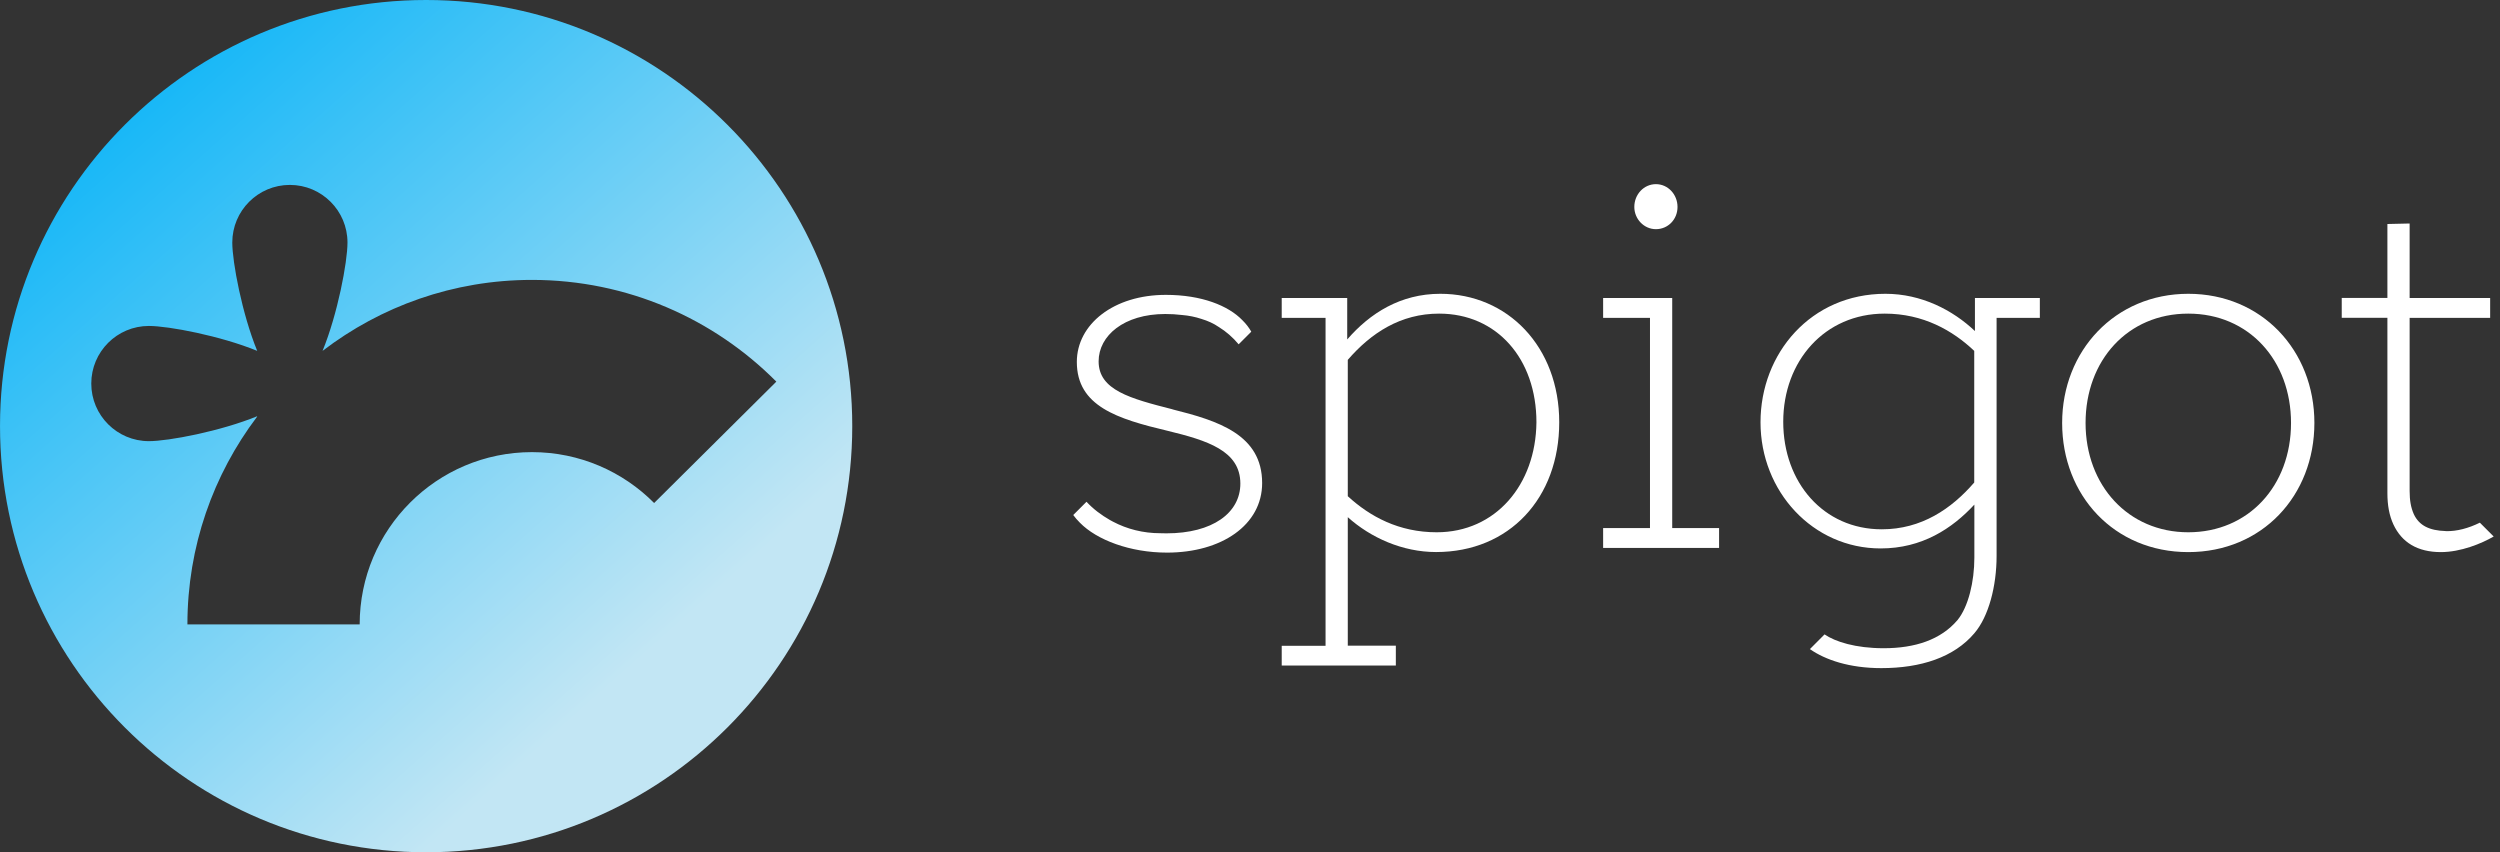 <?xml version="1.0" encoding="UTF-8"?> <svg xmlns="http://www.w3.org/2000/svg" width="176" height="60" viewBox="0 0 176 60" fill="none"><rect x="0" y="0" width="176" height="60" fill="#333333" stroke="none"/><g clip-path="url(#clip0_25_194)"><path d="M59.999 29.998C59.999 46.568 46.567 60 29.999 60C13.431 60 0.001 46.57 0.001 29.998C0.001 13.425 13.431 0 29.999 0C46.567 0 59.999 13.432 59.999 29.998ZM37.451 19.705C31.907 19.705 26.802 21.57 22.715 24.698C22.715 24.698 22.711 24.698 22.709 24.701C23.767 22.113 24.463 18.46 24.463 17.074C24.463 14.834 22.646 13.018 20.407 13.018C18.167 13.018 16.353 14.834 16.353 17.074C16.353 18.458 17.046 22.111 18.107 24.701C15.522 23.642 11.866 22.947 10.482 22.947C8.243 22.947 6.426 24.761 6.426 27.003C6.426 29.243 8.243 31.057 10.482 31.057C11.866 31.057 15.519 30.361 18.107 29.302C18.1 29.319 18.093 29.337 18.086 29.353C15.017 33.416 13.194 38.474 13.194 43.957H25.321C25.321 37.261 30.75 31.832 37.448 31.83C40.812 31.83 43.855 33.2 46.051 35.412L54.654 26.867C50.259 22.445 44.173 19.705 37.446 19.705H37.451Z" fill="url(#paint0_linear_25_194)"></path></g><path d="M90.233 45.466H93.319V22.377H90.233V20.981H94.844V23.898C96.453 22.039 98.605 20.683 101.397 20.683C106.133 20.683 109.77 24.404 109.77 29.731C109.77 35.058 106.262 38.864 101.1 38.864C98.73 38.864 96.489 37.85 94.884 36.409V45.457H98.267V46.853H90.233V45.457V45.466ZM108.165 29.731C108.165 25.249 105.372 22.079 101.313 22.079C98.605 22.079 96.533 23.431 94.884 25.334V34.933C96.449 36.369 98.481 37.472 101.144 37.472C105.288 37.472 108.12 34.133 108.165 29.731Z" fill="white"></path><path d="M112.86 37.178H116.159V22.377H112.86V20.981H117.724V37.178H121.023V38.575H112.86V37.178ZM115.056 14.569C115.056 13.68 115.732 12.964 116.577 12.964C117.422 12.964 118.097 13.685 118.097 14.569C118.097 15.454 117.422 16.134 116.577 16.134C115.732 16.134 115.056 15.414 115.056 14.569Z" fill="white"></path><path d="M145.175 29.776C145.175 24.702 148.896 20.683 154.054 20.683C159.212 20.683 162.933 24.658 162.933 29.776C162.933 34.893 159.256 38.868 154.054 38.868C148.852 38.868 145.175 34.893 145.175 29.776ZM161.288 29.776C161.288 25.378 158.327 22.079 154.054 22.079C149.781 22.079 146.824 25.378 146.824 29.776C146.824 34.173 149.826 37.472 154.054 37.472C158.282 37.472 161.288 34.217 161.288 29.776Z" fill="white"></path><path d="M139.035 20.981V23.306C137.47 21.826 135.269 20.683 132.734 20.683C127.492 20.683 123.94 24.867 123.94 29.731C123.94 34.595 127.621 38.61 132.396 38.61C135.313 38.61 137.43 37.214 138.995 35.524V39.259C138.995 40.949 138.572 42.714 137.812 43.648C136.629 45.044 134.811 45.635 132.61 45.635C130.627 45.635 129.2 45.177 128.448 44.661L127.417 45.697C128.51 46.462 130.213 47.036 132.441 47.036C135.233 47.036 137.559 46.275 138.995 44.581C140.008 43.399 140.56 41.251 140.56 39.139V22.377H143.605V20.981H139.039H139.035ZM138.99 33.964C137.385 35.822 135.269 37.263 132.477 37.263C128.373 37.263 125.54 33.964 125.54 29.691C125.54 25.418 128.457 22.079 132.685 22.079C135.393 22.079 137.465 23.262 138.986 24.702V33.964H138.99Z" fill="white"></path><path d="M82.545 28.815C79.562 28.055 77.343 27.463 77.343 25.44C77.343 23.626 79.135 22.106 82.034 22.106C82.425 22.106 82.83 22.128 83.226 22.177C83.693 22.217 84.142 22.306 84.569 22.448C85.031 22.586 85.449 22.777 85.791 23.013C86.329 23.342 86.8 23.76 87.201 24.24L88.09 23.351C87.934 23.075 87.739 22.813 87.454 22.533C86.471 21.519 84.595 20.759 82.083 20.759C78.41 20.754 75.809 22.822 75.809 25.48C75.809 28.602 78.668 29.491 82.207 30.331C84.978 31.007 87.321 31.723 87.321 34.044C87.321 36.111 85.36 37.547 82.119 37.547C81.972 37.547 81.83 37.547 81.687 37.539C80.474 37.539 79.335 37.245 78.353 36.725C78.281 36.689 78.21 36.649 78.139 36.609C77.526 36.258 76.957 35.831 76.49 35.324L75.556 36.258C75.703 36.454 75.836 36.609 76.018 36.792C77.21 38.014 79.558 38.904 82.159 38.904C85.996 38.904 88.855 36.961 88.855 34.008C88.855 30.589 85.742 29.62 82.545 28.82V28.815Z" fill="white"></path><path d="M172.177 37.387C171.034 37.352 170.314 37.005 169.936 36.205C169.727 35.738 169.638 35.231 169.638 34.555V22.377H175.307V20.981H169.638V15.734L168.073 15.77V20.976H164.858V22.372H168.073V34.72C168.073 35.564 168.202 36.285 168.495 36.92C169.087 38.188 170.189 38.868 171.839 38.868C173.239 38.868 174.698 38.268 175.556 37.77L174.582 36.796C173.786 37.187 172.959 37.414 172.181 37.392L172.177 37.387Z" fill="white"></path><defs><linearGradient id="paint0_linear_25_194" x1="46" y1="50" x2="6" y2="5" gradientUnits="userSpaceOnUse"><stop offset="0.055" stop-color="#C2E6F4"></stop><stop offset="0.92" stop-color="#19B8F7"></stop></linearGradient><clipPath id="clip0_25_194"><rect width="60" height="60" fill="white"></rect></clipPath></defs></svg> 